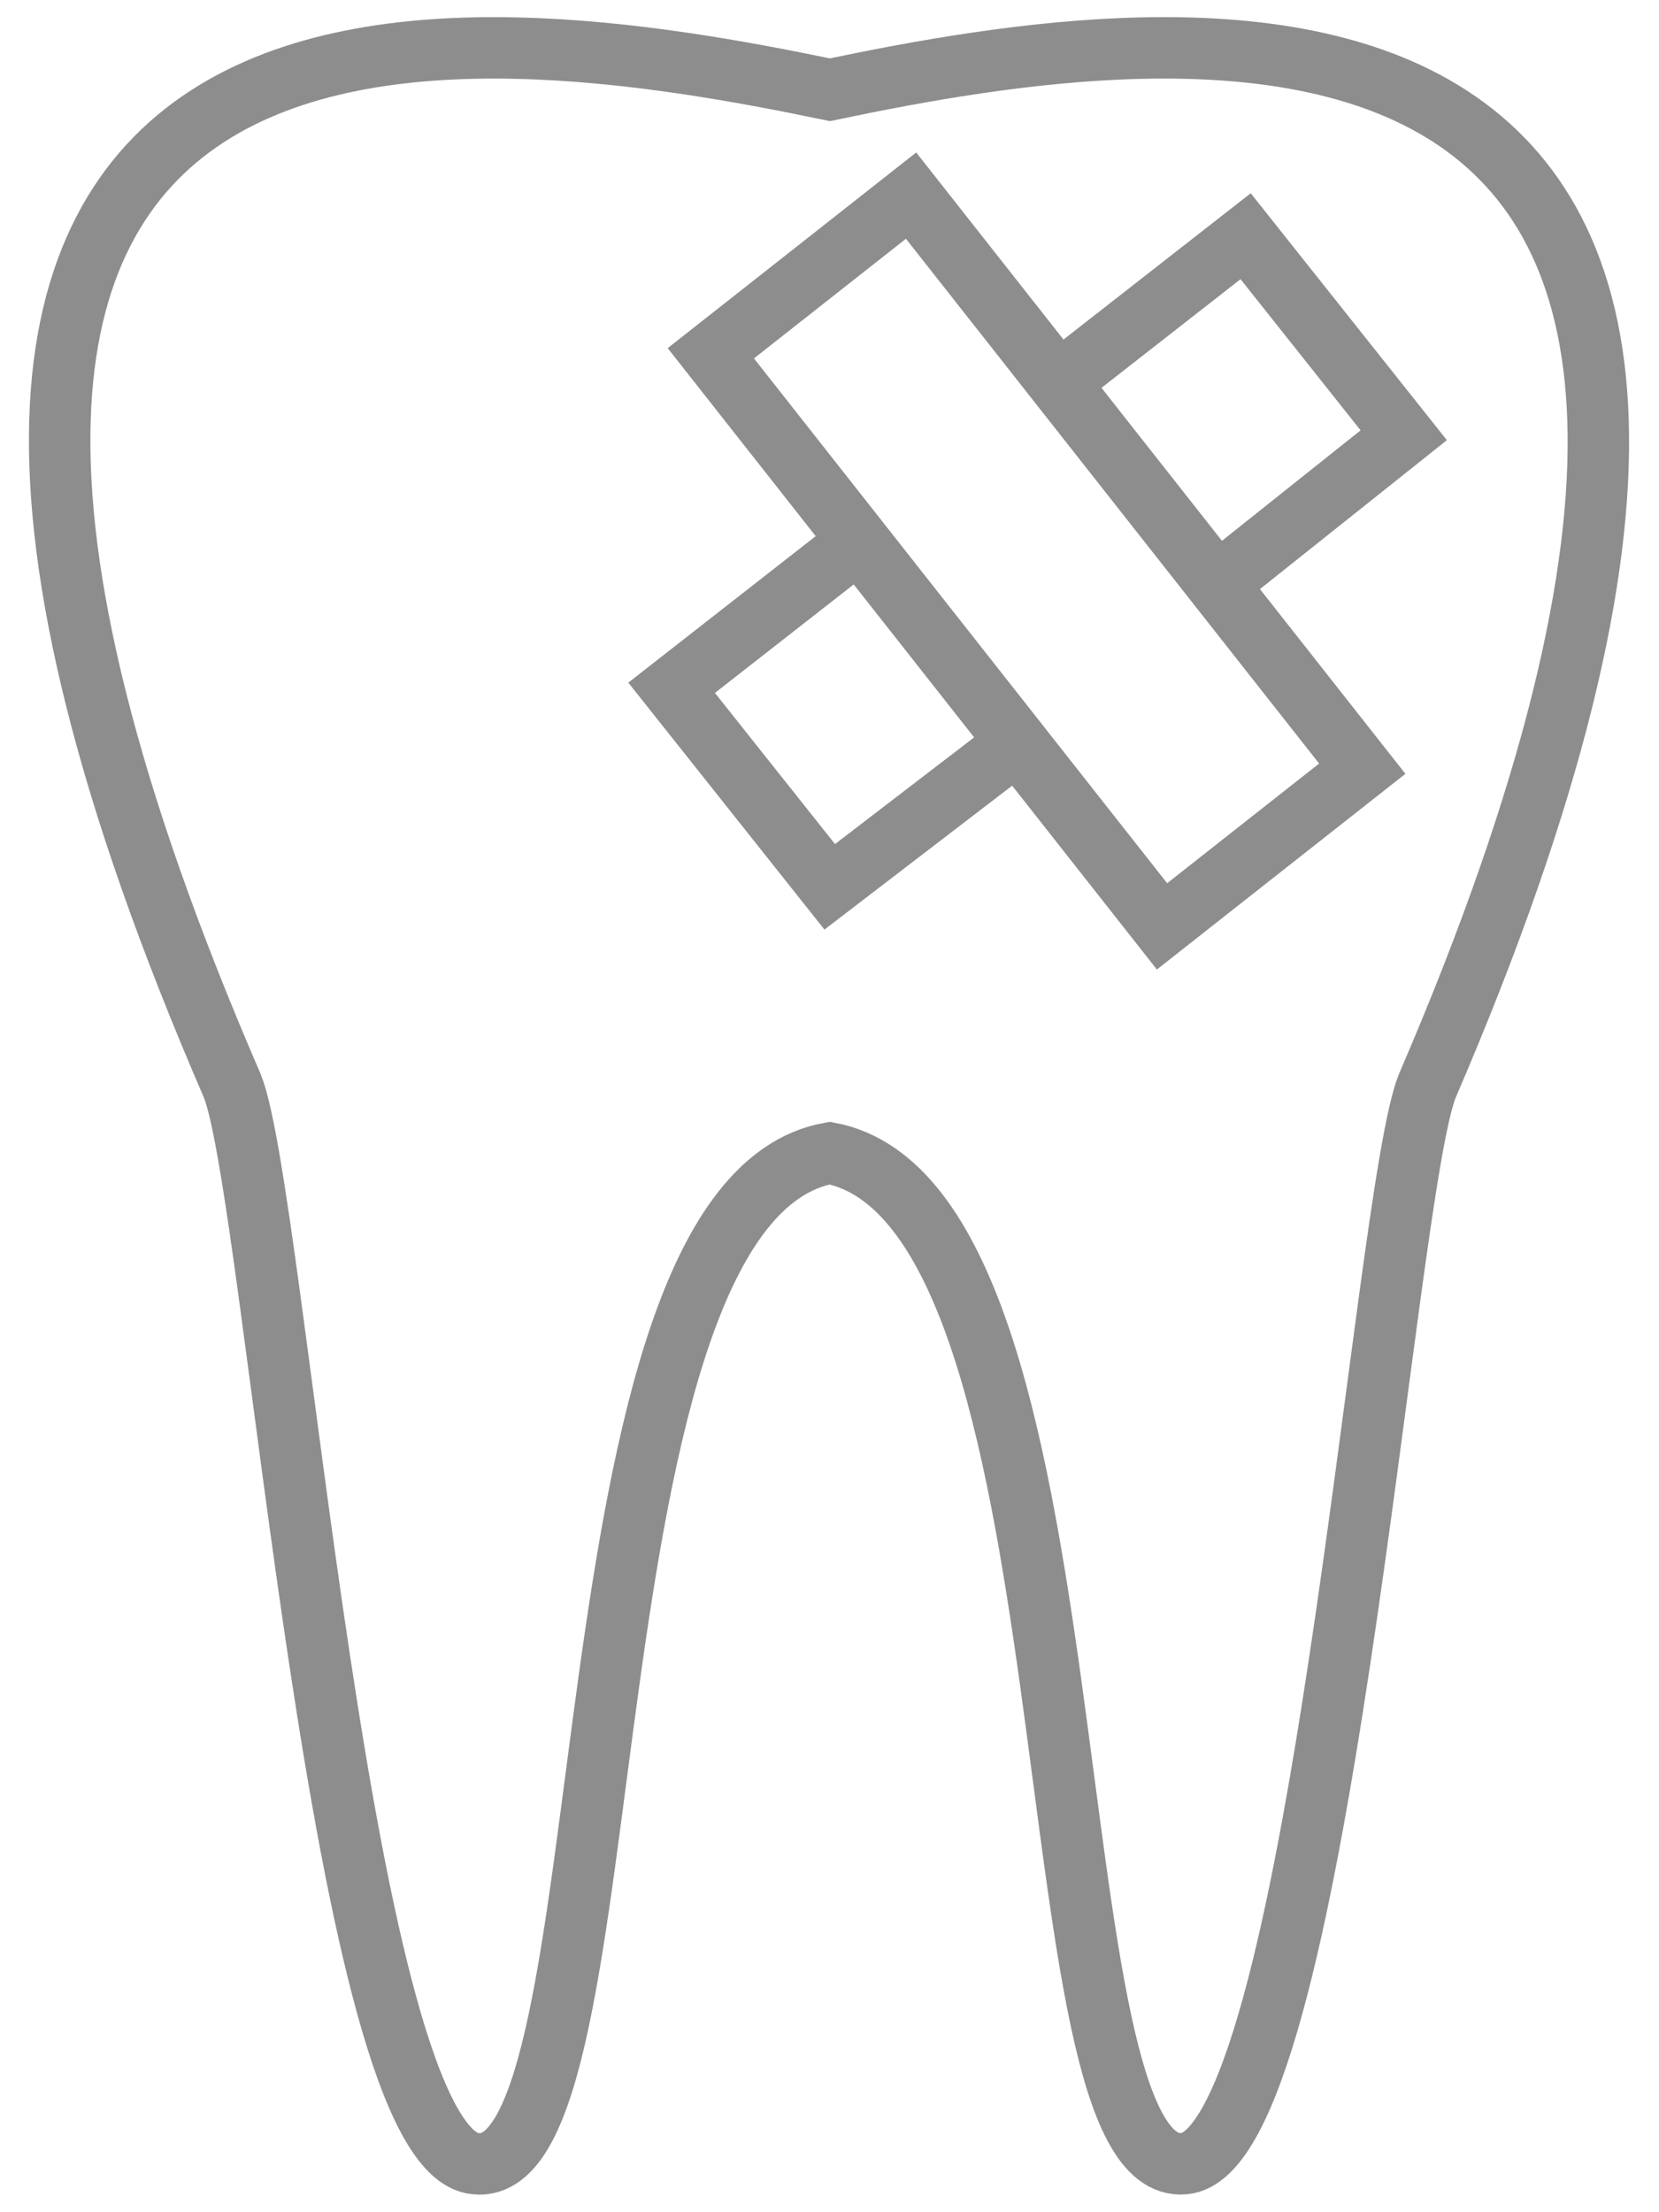 <svg width="30" height="40" viewBox="0 0 30 40" fill="none" xmlns="http://www.w3.org/2000/svg">
<g clip-path="url(#clip0_1986_213)">
<path d="M15.004 20.849C19.982 21.803 18.553 39.387 21.412 39.122C23.849 38.91 25.012 21.59 25.811 19.632C35.027 -1.765 21.312 0.3 15.007 1.623C8.648 0.301 -5.069 -1.766 4.2 19.632C4.994 21.591 6.16 38.91 8.599 39.122C11.456 39.44 10.022 21.75 15.004 20.849Z" stroke="#8D8D8D" stroke-width="1.111" stroke-miterlimit="10"/>
<path d="M18.394 13.436L15.004 16.035L12.145 12.436L15.534 9.787M19.136 6.919L22.525 4.271L25.384 7.87L21.995 10.57M12.854 6.388L16.475 3.537L24.634 13.899L21.013 16.75L12.854 6.388Z" stroke="#8D8D8D" stroke-width="1.111" stroke-miterlimit="10"/>
</g>
<defs>
<clipPath id="clip0_1986_213">
<rect width="30" height="40" fill="white"/>
</clipPath>
</defs>
</svg>
